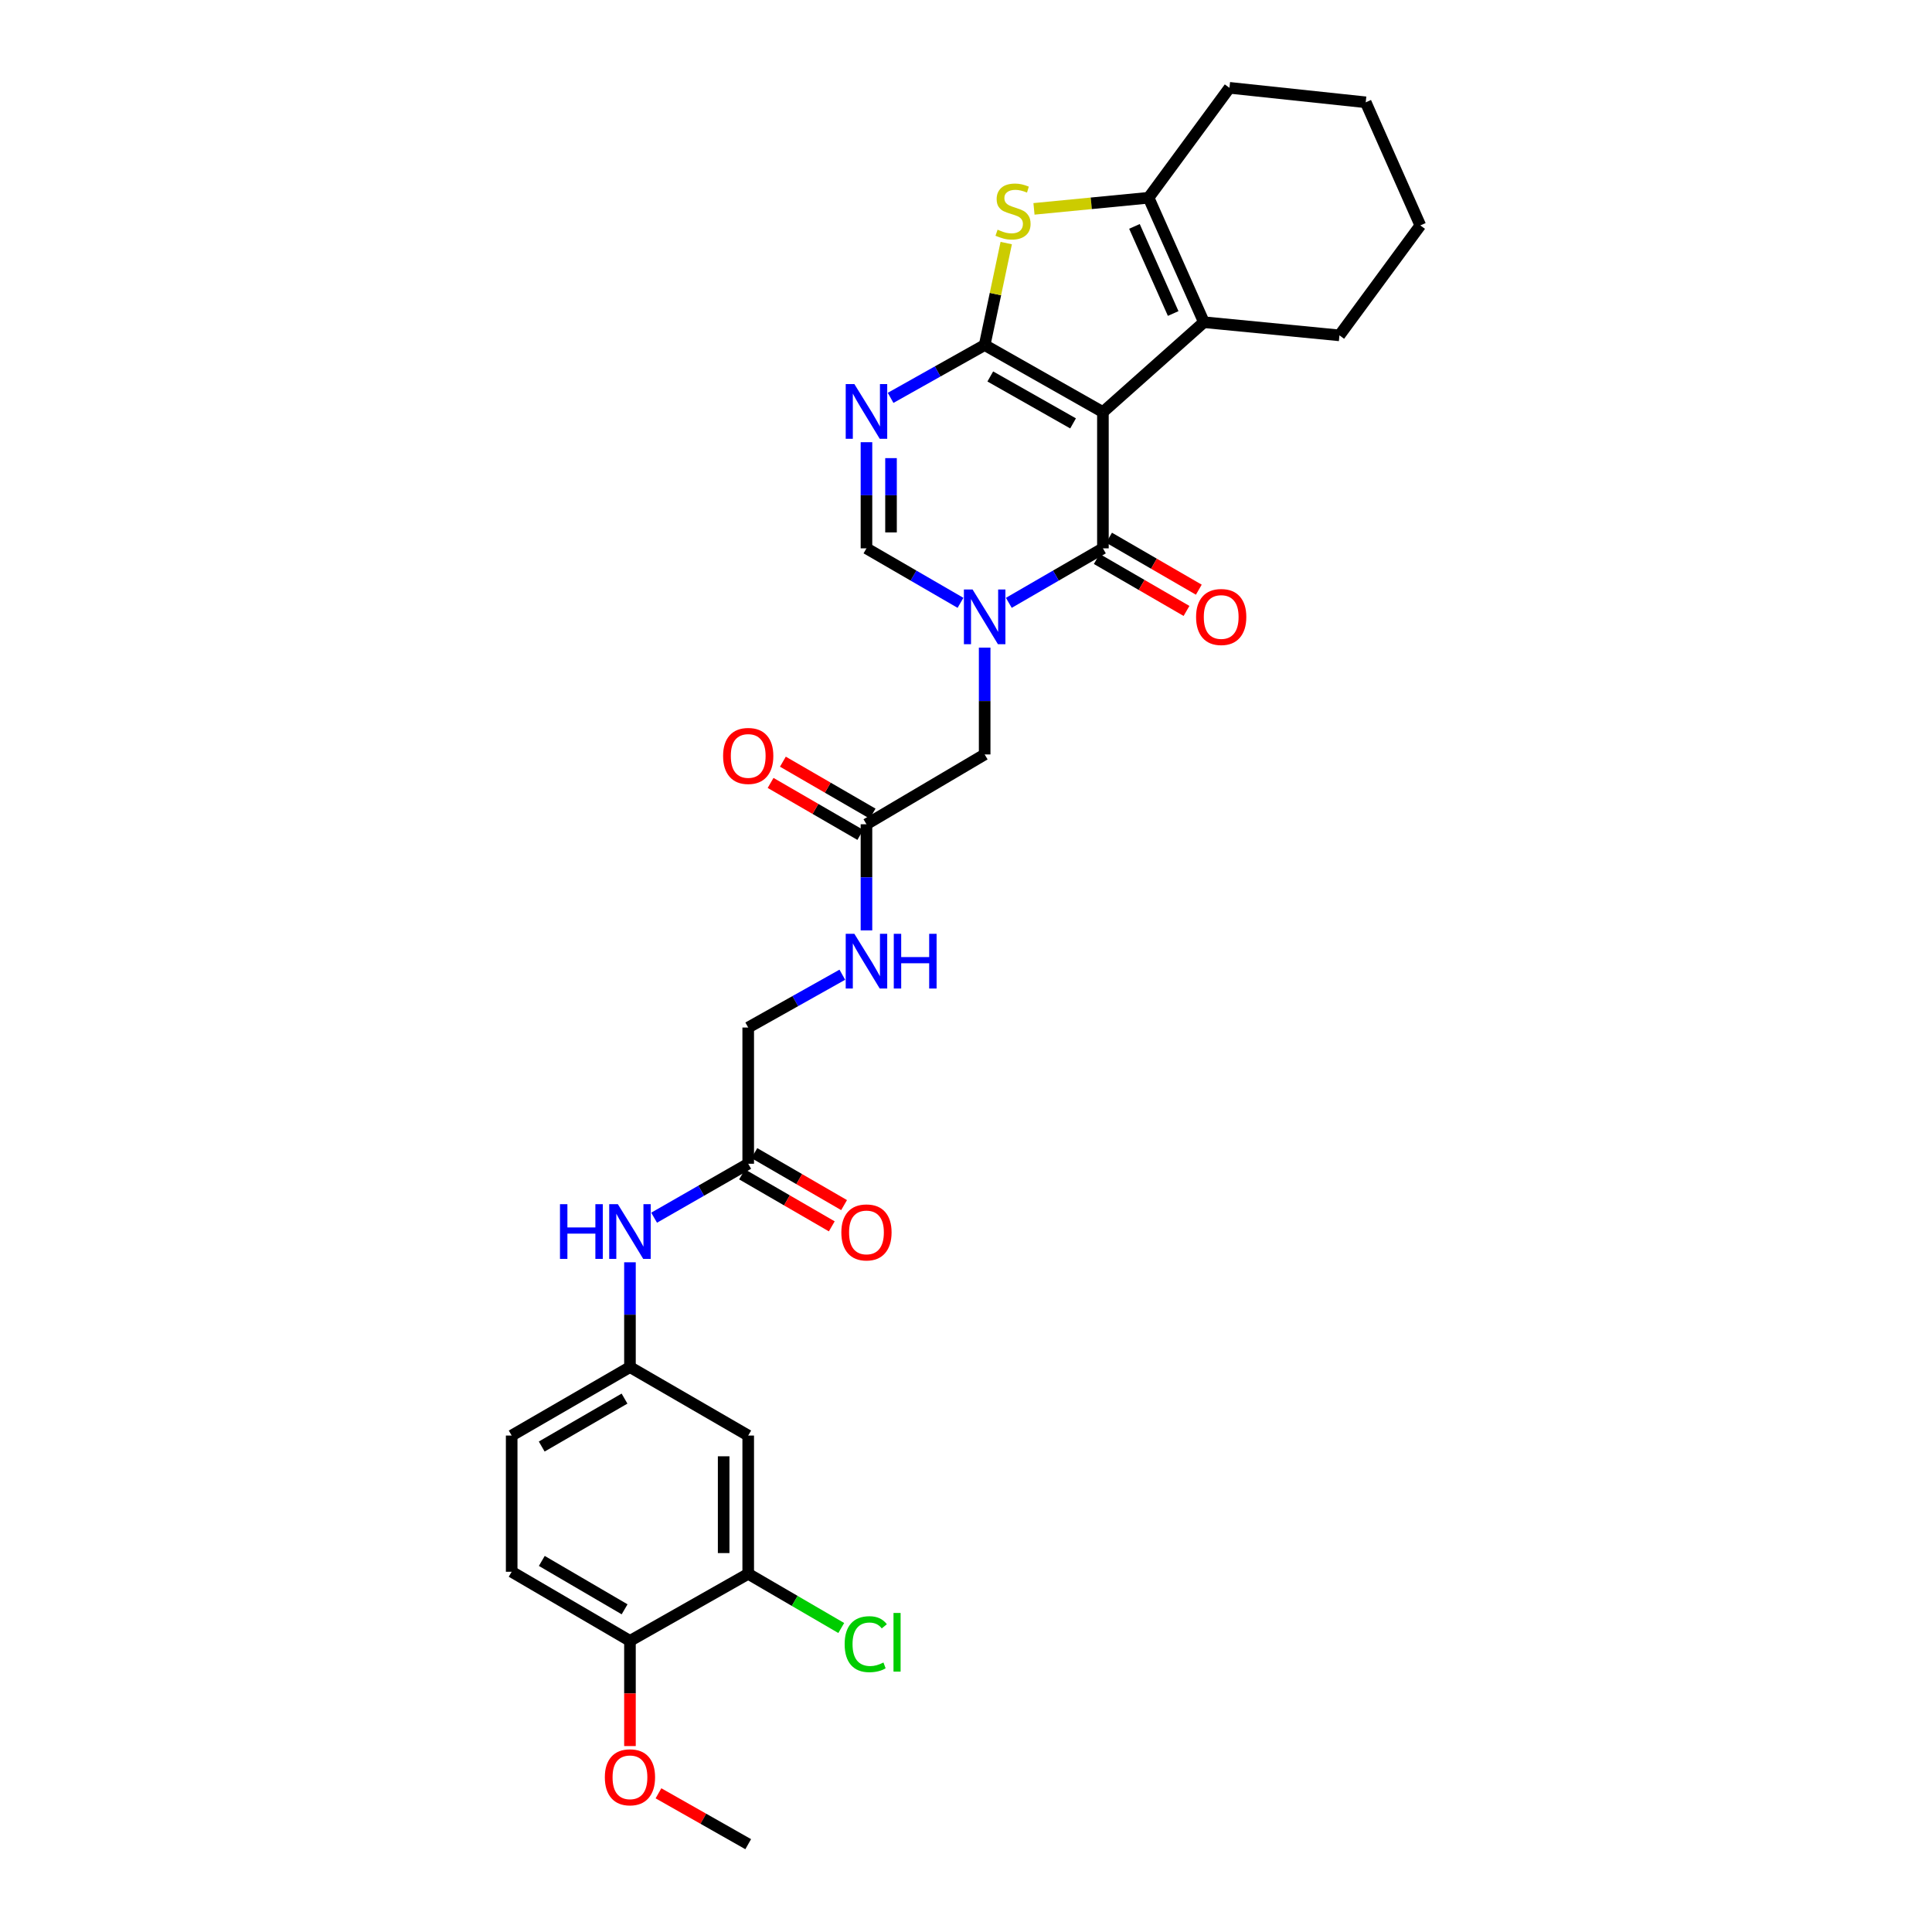<?xml version='1.0' encoding='iso-8859-1'?>
<svg version='1.1' baseProfile='full'
              xmlns='http://www.w3.org/2000/svg'
                      xmlns:rdkit='http://www.rdkit.org/xml'
                      xmlns:xlink='http://www.w3.org/1999/xlink'
                  xml:space='preserve'
width='1000px' height='1000px' viewBox='0 0 1000 1000'>
<!-- END OF HEADER -->
<rect style='opacity:1.0;fill:#FFFFFF;stroke:none' width='1000' height='1000' x='0' y='0'> </rect>
<path class='bond-0' d='M 570.866,213.296 L 509.659,178.594' style='fill:none;fill-rule:evenodd;stroke:#000000;stroke-width:6px;stroke-linecap:butt;stroke-linejoin:miter;stroke-opacity:1' />
<path class='bond-0' d='M 555.417,219.146 L 512.572,194.855' style='fill:none;fill-rule:evenodd;stroke:#000000;stroke-width:6px;stroke-linecap:butt;stroke-linejoin:miter;stroke-opacity:1' />
<path class='bond-1' d='M 570.866,213.296 L 570.866,283.823' style='fill:none;fill-rule:evenodd;stroke:#000000;stroke-width:6px;stroke-linecap:butt;stroke-linejoin:miter;stroke-opacity:1' />
<path class='bond-5' d='M 570.866,213.296 L 623.142,166.774' style='fill:none;fill-rule:evenodd;stroke:#000000;stroke-width:6px;stroke-linecap:butt;stroke-linejoin:miter;stroke-opacity:1' />
<path class='bond-3' d='M 509.659,178.594 L 485.316,192.264' style='fill:none;fill-rule:evenodd;stroke:#000000;stroke-width:6px;stroke-linecap:butt;stroke-linejoin:miter;stroke-opacity:1' />
<path class='bond-3' d='M 485.316,192.264 L 460.974,205.934' style='fill:none;fill-rule:evenodd;stroke:#0000FF;stroke-width:6px;stroke-linecap:butt;stroke-linejoin:miter;stroke-opacity:1' />
<path class='bond-4' d='M 509.659,178.594 L 515.24,152.204' style='fill:none;fill-rule:evenodd;stroke:#000000;stroke-width:6px;stroke-linecap:butt;stroke-linejoin:miter;stroke-opacity:1' />
<path class='bond-4' d='M 515.24,152.204 L 520.822,125.815' style='fill:none;fill-rule:evenodd;stroke:#CCCC00;stroke-width:6px;stroke-linecap:butt;stroke-linejoin:miter;stroke-opacity:1' />
<path class='bond-2' d='M 570.866,283.823 L 546.516,297.926' style='fill:none;fill-rule:evenodd;stroke:#000000;stroke-width:6px;stroke-linecap:butt;stroke-linejoin:miter;stroke-opacity:1' />
<path class='bond-2' d='M 546.516,297.926 L 522.167,312.029' style='fill:none;fill-rule:evenodd;stroke:#0000FF;stroke-width:6px;stroke-linecap:butt;stroke-linejoin:miter;stroke-opacity:1' />
<path class='bond-14' d='M 567.682,289.322 L 590.908,302.771' style='fill:none;fill-rule:evenodd;stroke:#000000;stroke-width:6px;stroke-linecap:butt;stroke-linejoin:miter;stroke-opacity:1' />
<path class='bond-14' d='M 590.908,302.771 L 614.134,316.221' style='fill:none;fill-rule:evenodd;stroke:#FF0000;stroke-width:6px;stroke-linecap:butt;stroke-linejoin:miter;stroke-opacity:1' />
<path class='bond-14' d='M 574.05,278.324 L 597.276,291.773' style='fill:none;fill-rule:evenodd;stroke:#000000;stroke-width:6px;stroke-linecap:butt;stroke-linejoin:miter;stroke-opacity:1' />
<path class='bond-14' d='M 597.276,291.773 L 620.503,305.222' style='fill:none;fill-rule:evenodd;stroke:#FF0000;stroke-width:6px;stroke-linecap:butt;stroke-linejoin:miter;stroke-opacity:1' />
<path class='bond-7' d='M 497.151,312.026 L 472.815,297.924' style='fill:none;fill-rule:evenodd;stroke:#0000FF;stroke-width:6px;stroke-linecap:butt;stroke-linejoin:miter;stroke-opacity:1' />
<path class='bond-7' d='M 472.815,297.924 L 448.48,283.823' style='fill:none;fill-rule:evenodd;stroke:#000000;stroke-width:6px;stroke-linecap:butt;stroke-linejoin:miter;stroke-opacity:1' />
<path class='bond-8' d='M 509.659,335.214 L 509.659,362.857' style='fill:none;fill-rule:evenodd;stroke:#0000FF;stroke-width:6px;stroke-linecap:butt;stroke-linejoin:miter;stroke-opacity:1' />
<path class='bond-8' d='M 509.659,362.857 L 509.659,390.499' style='fill:none;fill-rule:evenodd;stroke:#000000;stroke-width:6px;stroke-linecap:butt;stroke-linejoin:miter;stroke-opacity:1' />
<path class='bond-31' d='M 448.48,228.882 L 448.48,256.352' style='fill:none;fill-rule:evenodd;stroke:#0000FF;stroke-width:6px;stroke-linecap:butt;stroke-linejoin:miter;stroke-opacity:1' />
<path class='bond-31' d='M 448.48,256.352 L 448.48,283.823' style='fill:none;fill-rule:evenodd;stroke:#000000;stroke-width:6px;stroke-linecap:butt;stroke-linejoin:miter;stroke-opacity:1' />
<path class='bond-31' d='M 461.189,237.123 L 461.189,256.352' style='fill:none;fill-rule:evenodd;stroke:#0000FF;stroke-width:6px;stroke-linecap:butt;stroke-linejoin:miter;stroke-opacity:1' />
<path class='bond-31' d='M 461.189,256.352 L 461.189,275.582' style='fill:none;fill-rule:evenodd;stroke:#000000;stroke-width:6px;stroke-linecap:butt;stroke-linejoin:miter;stroke-opacity:1' />
<path class='bond-30' d='M 535.187,108.109 L 564.845,105.232' style='fill:none;fill-rule:evenodd;stroke:#CCCC00;stroke-width:6px;stroke-linecap:butt;stroke-linejoin:miter;stroke-opacity:1' />
<path class='bond-30' d='M 564.845,105.232 L 594.504,102.355' style='fill:none;fill-rule:evenodd;stroke:#000000;stroke-width:6px;stroke-linecap:butt;stroke-linejoin:miter;stroke-opacity:1' />
<path class='bond-6' d='M 623.142,166.774 L 594.504,102.355' style='fill:none;fill-rule:evenodd;stroke:#000000;stroke-width:6px;stroke-linecap:butt;stroke-linejoin:miter;stroke-opacity:1' />
<path class='bond-6' d='M 607.233,162.274 L 587.187,117.18' style='fill:none;fill-rule:evenodd;stroke:#000000;stroke-width:6px;stroke-linecap:butt;stroke-linejoin:miter;stroke-opacity:1' />
<path class='bond-24' d='M 623.142,166.774 L 693.294,173.581' style='fill:none;fill-rule:evenodd;stroke:#000000;stroke-width:6px;stroke-linecap:butt;stroke-linejoin:miter;stroke-opacity:1' />
<path class='bond-25' d='M 594.504,102.355 L 636.366,45.455' style='fill:none;fill-rule:evenodd;stroke:#000000;stroke-width:6px;stroke-linecap:butt;stroke-linejoin:miter;stroke-opacity:1' />
<path class='bond-9' d='M 509.659,390.499 L 448.48,426.635' style='fill:none;fill-rule:evenodd;stroke:#000000;stroke-width:6px;stroke-linecap:butt;stroke-linejoin:miter;stroke-opacity:1' />
<path class='bond-16' d='M 448.48,426.635 L 448.48,454.102' style='fill:none;fill-rule:evenodd;stroke:#000000;stroke-width:6px;stroke-linecap:butt;stroke-linejoin:miter;stroke-opacity:1' />
<path class='bond-16' d='M 448.48,454.102 L 448.48,481.569' style='fill:none;fill-rule:evenodd;stroke:#0000FF;stroke-width:6px;stroke-linecap:butt;stroke-linejoin:miter;stroke-opacity:1' />
<path class='bond-18' d='M 451.664,421.136 L 428.445,407.69' style='fill:none;fill-rule:evenodd;stroke:#000000;stroke-width:6px;stroke-linecap:butt;stroke-linejoin:miter;stroke-opacity:1' />
<path class='bond-18' d='M 428.445,407.69 L 405.225,394.244' style='fill:none;fill-rule:evenodd;stroke:#FF0000;stroke-width:6px;stroke-linecap:butt;stroke-linejoin:miter;stroke-opacity:1' />
<path class='bond-18' d='M 445.295,432.134 L 422.076,418.688' style='fill:none;fill-rule:evenodd;stroke:#000000;stroke-width:6px;stroke-linecap:butt;stroke-linejoin:miter;stroke-opacity:1' />
<path class='bond-18' d='M 422.076,418.688 L 398.857,405.242' style='fill:none;fill-rule:evenodd;stroke:#FF0000;stroke-width:6px;stroke-linecap:butt;stroke-linejoin:miter;stroke-opacity:1' />
<path class='bond-10' d='M 387.273,814.607 L 387.273,743.042' style='fill:none;fill-rule:evenodd;stroke:#000000;stroke-width:6px;stroke-linecap:butt;stroke-linejoin:miter;stroke-opacity:1' />
<path class='bond-10' d='M 374.564,803.872 L 374.564,753.777' style='fill:none;fill-rule:evenodd;stroke:#000000;stroke-width:6px;stroke-linecap:butt;stroke-linejoin:miter;stroke-opacity:1' />
<path class='bond-22' d='M 387.273,814.607 L 411.353,828.633' style='fill:none;fill-rule:evenodd;stroke:#000000;stroke-width:6px;stroke-linecap:butt;stroke-linejoin:miter;stroke-opacity:1' />
<path class='bond-22' d='M 411.353,828.633 L 435.432,842.658' style='fill:none;fill-rule:evenodd;stroke:#00CC00;stroke-width:6px;stroke-linecap:butt;stroke-linejoin:miter;stroke-opacity:1' />
<path class='bond-33' d='M 387.273,814.607 L 326.066,849.316' style='fill:none;fill-rule:evenodd;stroke:#000000;stroke-width:6px;stroke-linecap:butt;stroke-linejoin:miter;stroke-opacity:1' />
<path class='bond-11' d='M 387.273,743.042 L 326.066,707.599' style='fill:none;fill-rule:evenodd;stroke:#000000;stroke-width:6px;stroke-linecap:butt;stroke-linejoin:miter;stroke-opacity:1' />
<path class='bond-12' d='M 387.273,602.356 L 387.273,531.85' style='fill:none;fill-rule:evenodd;stroke:#000000;stroke-width:6px;stroke-linecap:butt;stroke-linejoin:miter;stroke-opacity:1' />
<path class='bond-13' d='M 387.273,602.356 L 362.921,616.316' style='fill:none;fill-rule:evenodd;stroke:#000000;stroke-width:6px;stroke-linecap:butt;stroke-linejoin:miter;stroke-opacity:1' />
<path class='bond-13' d='M 362.921,616.316 L 338.569,630.277' style='fill:none;fill-rule:evenodd;stroke:#0000FF;stroke-width:6px;stroke-linecap:butt;stroke-linejoin:miter;stroke-opacity:1' />
<path class='bond-19' d='M 384.087,607.854 L 407.307,621.305' style='fill:none;fill-rule:evenodd;stroke:#000000;stroke-width:6px;stroke-linecap:butt;stroke-linejoin:miter;stroke-opacity:1' />
<path class='bond-19' d='M 407.307,621.305 L 430.526,634.756' style='fill:none;fill-rule:evenodd;stroke:#FF0000;stroke-width:6px;stroke-linecap:butt;stroke-linejoin:miter;stroke-opacity:1' />
<path class='bond-19' d='M 390.458,596.857 L 413.677,610.308' style='fill:none;fill-rule:evenodd;stroke:#000000;stroke-width:6px;stroke-linecap:butt;stroke-linejoin:miter;stroke-opacity:1' />
<path class='bond-19' d='M 413.677,610.308 L 436.897,623.759' style='fill:none;fill-rule:evenodd;stroke:#FF0000;stroke-width:6px;stroke-linecap:butt;stroke-linejoin:miter;stroke-opacity:1' />
<path class='bond-15' d='M 326.066,653.36 L 326.066,680.479' style='fill:none;fill-rule:evenodd;stroke:#0000FF;stroke-width:6px;stroke-linecap:butt;stroke-linejoin:miter;stroke-opacity:1' />
<path class='bond-15' d='M 326.066,680.479 L 326.066,707.599' style='fill:none;fill-rule:evenodd;stroke:#000000;stroke-width:6px;stroke-linecap:butt;stroke-linejoin:miter;stroke-opacity:1' />
<path class='bond-23' d='M 326.066,707.599 L 264.844,743.042' style='fill:none;fill-rule:evenodd;stroke:#000000;stroke-width:6px;stroke-linecap:butt;stroke-linejoin:miter;stroke-opacity:1' />
<path class='bond-23' d='M 323.25,723.914 L 280.395,748.724' style='fill:none;fill-rule:evenodd;stroke:#000000;stroke-width:6px;stroke-linecap:butt;stroke-linejoin:miter;stroke-opacity:1' />
<path class='bond-21' d='M 435.985,504.513 L 411.629,518.181' style='fill:none;fill-rule:evenodd;stroke:#0000FF;stroke-width:6px;stroke-linecap:butt;stroke-linejoin:miter;stroke-opacity:1' />
<path class='bond-21' d='M 411.629,518.181 L 387.273,531.85' style='fill:none;fill-rule:evenodd;stroke:#000000;stroke-width:6px;stroke-linecap:butt;stroke-linejoin:miter;stroke-opacity:1' />
<path class='bond-17' d='M 326.066,849.316 L 264.844,813.541' style='fill:none;fill-rule:evenodd;stroke:#000000;stroke-width:6px;stroke-linecap:butt;stroke-linejoin:miter;stroke-opacity:1' />
<path class='bond-17' d='M 323.294,832.977 L 280.439,807.935' style='fill:none;fill-rule:evenodd;stroke:#000000;stroke-width:6px;stroke-linecap:butt;stroke-linejoin:miter;stroke-opacity:1' />
<path class='bond-26' d='M 326.066,849.316 L 326.066,876.538' style='fill:none;fill-rule:evenodd;stroke:#000000;stroke-width:6px;stroke-linecap:butt;stroke-linejoin:miter;stroke-opacity:1' />
<path class='bond-26' d='M 326.066,876.538 L 326.066,903.76' style='fill:none;fill-rule:evenodd;stroke:#FF0000;stroke-width:6px;stroke-linecap:butt;stroke-linejoin:miter;stroke-opacity:1' />
<path class='bond-20' d='M 264.844,813.541 L 264.844,743.042' style='fill:none;fill-rule:evenodd;stroke:#000000;stroke-width:6px;stroke-linecap:butt;stroke-linejoin:miter;stroke-opacity:1' />
<path class='bond-28' d='M 693.294,173.581 L 735.156,116.673' style='fill:none;fill-rule:evenodd;stroke:#000000;stroke-width:6px;stroke-linecap:butt;stroke-linejoin:miter;stroke-opacity:1' />
<path class='bond-32' d='M 636.366,45.455 L 706.893,52.953' style='fill:none;fill-rule:evenodd;stroke:#000000;stroke-width:6px;stroke-linecap:butt;stroke-linejoin:miter;stroke-opacity:1' />
<path class='bond-27' d='M 340.825,928.211 L 364.049,941.378' style='fill:none;fill-rule:evenodd;stroke:#FF0000;stroke-width:6px;stroke-linecap:butt;stroke-linejoin:miter;stroke-opacity:1' />
<path class='bond-27' d='M 364.049,941.378 L 387.273,954.545' style='fill:none;fill-rule:evenodd;stroke:#000000;stroke-width:6px;stroke-linecap:butt;stroke-linejoin:miter;stroke-opacity:1' />
<path class='bond-29' d='M 735.156,116.673 L 706.893,52.953' style='fill:none;fill-rule:evenodd;stroke:#000000;stroke-width:6px;stroke-linecap:butt;stroke-linejoin:miter;stroke-opacity:1' />
<path  class='atom-3' d='M 503.399 305.113
L 512.679 320.113
Q 513.599 321.593, 515.079 324.273
Q 516.559 326.953, 516.639 327.113
L 516.639 305.113
L 520.399 305.113
L 520.399 333.433
L 516.519 333.433
L 506.559 317.033
Q 505.399 315.113, 504.159 312.913
Q 502.959 310.713, 502.599 310.033
L 502.599 333.433
L 498.919 333.433
L 498.919 305.113
L 503.399 305.113
' fill='#0000FF'/>
<path  class='atom-4' d='M 442.22 198.79
L 451.5 213.79
Q 452.42 215.27, 453.9 217.95
Q 455.38 220.63, 455.46 220.79
L 455.46 198.79
L 459.22 198.79
L 459.22 227.11
L 455.34 227.11
L 445.38 210.71
Q 444.22 208.79, 442.98 206.59
Q 441.78 204.39, 441.42 203.71
L 441.42 227.11
L 437.74 227.11
L 437.74 198.79
L 442.22 198.79
' fill='#0000FF'/>
<path  class='atom-5' d='M 516.344 118.881
Q 516.664 119.001, 517.984 119.561
Q 519.304 120.121, 520.744 120.481
Q 522.224 120.801, 523.664 120.801
Q 526.344 120.801, 527.904 119.521
Q 529.464 118.201, 529.464 115.921
Q 529.464 114.361, 528.664 113.401
Q 527.904 112.441, 526.704 111.921
Q 525.504 111.401, 523.504 110.801
Q 520.984 110.041, 519.464 109.321
Q 517.984 108.601, 516.904 107.081
Q 515.864 105.561, 515.864 103.001
Q 515.864 99.441, 518.264 97.241
Q 520.704 95.041, 525.504 95.041
Q 528.784 95.041, 532.504 96.601
L 531.584 99.681
Q 528.184 98.281, 525.624 98.281
Q 522.864 98.281, 521.344 99.441
Q 519.824 100.561, 519.864 102.521
Q 519.864 104.041, 520.624 104.961
Q 521.424 105.881, 522.544 106.401
Q 523.704 106.921, 525.624 107.521
Q 528.184 108.321, 529.704 109.121
Q 531.224 109.921, 532.304 111.561
Q 533.424 113.161, 533.424 115.921
Q 533.424 119.841, 530.784 121.961
Q 528.184 124.041, 523.824 124.041
Q 521.304 124.041, 519.384 123.481
Q 517.504 122.961, 515.264 122.041
L 516.344 118.881
' fill='#CCCC00'/>
<path  class='atom-14' d='M 289.846 623.286
L 293.686 623.286
L 293.686 635.326
L 308.166 635.326
L 308.166 623.286
L 312.006 623.286
L 312.006 651.606
L 308.166 651.606
L 308.166 638.526
L 293.686 638.526
L 293.686 651.606
L 289.846 651.606
L 289.846 623.286
' fill='#0000FF'/>
<path  class='atom-14' d='M 319.806 623.286
L 329.086 638.286
Q 330.006 639.766, 331.486 642.446
Q 332.966 645.126, 333.046 645.286
L 333.046 623.286
L 336.806 623.286
L 336.806 651.606
L 332.926 651.606
L 322.966 635.206
Q 321.806 633.286, 320.566 631.086
Q 319.366 628.886, 319.006 628.206
L 319.006 651.606
L 315.326 651.606
L 315.326 623.286
L 319.806 623.286
' fill='#0000FF'/>
<path  class='atom-15' d='M 619.087 319.353
Q 619.087 312.553, 622.447 308.753
Q 625.807 304.953, 632.087 304.953
Q 638.367 304.953, 641.727 308.753
Q 645.087 312.553, 645.087 319.353
Q 645.087 326.233, 641.687 330.153
Q 638.287 334.033, 632.087 334.033
Q 625.847 334.033, 622.447 330.153
Q 619.087 326.273, 619.087 319.353
M 632.087 330.833
Q 636.407 330.833, 638.727 327.953
Q 641.087 325.033, 641.087 319.353
Q 641.087 313.793, 638.727 310.993
Q 636.407 308.153, 632.087 308.153
Q 627.767 308.153, 625.407 310.953
Q 623.087 313.753, 623.087 319.353
Q 623.087 325.073, 625.407 327.953
Q 627.767 330.833, 632.087 330.833
' fill='#FF0000'/>
<path  class='atom-17' d='M 442.22 483.341
L 451.5 498.341
Q 452.42 499.821, 453.9 502.501
Q 455.38 505.181, 455.46 505.341
L 455.46 483.341
L 459.22 483.341
L 459.22 511.661
L 455.34 511.661
L 445.38 495.261
Q 444.22 493.341, 442.98 491.141
Q 441.78 488.941, 441.42 488.261
L 441.42 511.661
L 437.74 511.661
L 437.74 483.341
L 442.22 483.341
' fill='#0000FF'/>
<path  class='atom-17' d='M 462.62 483.341
L 466.46 483.341
L 466.46 495.381
L 480.94 495.381
L 480.94 483.341
L 484.78 483.341
L 484.78 511.661
L 480.94 511.661
L 480.94 498.581
L 466.46 498.581
L 466.46 511.661
L 462.62 511.661
L 462.62 483.341
' fill='#0000FF'/>
<path  class='atom-19' d='M 374.273 391.271
Q 374.273 384.471, 377.633 380.671
Q 380.993 376.871, 387.273 376.871
Q 393.553 376.871, 396.913 380.671
Q 400.273 384.471, 400.273 391.271
Q 400.273 398.151, 396.873 402.071
Q 393.473 405.951, 387.273 405.951
Q 381.033 405.951, 377.633 402.071
Q 374.273 398.191, 374.273 391.271
M 387.273 402.751
Q 391.593 402.751, 393.913 399.871
Q 396.273 396.951, 396.273 391.271
Q 396.273 385.711, 393.913 382.911
Q 391.593 380.071, 387.273 380.071
Q 382.953 380.071, 380.593 382.871
Q 378.273 385.671, 378.273 391.271
Q 378.273 396.991, 380.593 399.871
Q 382.953 402.751, 387.273 402.751
' fill='#FF0000'/>
<path  class='atom-20' d='M 435.48 637.893
Q 435.48 631.093, 438.84 627.293
Q 442.2 623.493, 448.48 623.493
Q 454.76 623.493, 458.12 627.293
Q 461.48 631.093, 461.48 637.893
Q 461.48 644.773, 458.08 648.693
Q 454.68 652.573, 448.48 652.573
Q 442.24 652.573, 438.84 648.693
Q 435.48 644.813, 435.48 637.893
M 448.48 649.373
Q 452.8 649.373, 455.12 646.493
Q 457.48 643.573, 457.48 637.893
Q 457.48 632.333, 455.12 629.533
Q 452.8 626.693, 448.48 626.693
Q 444.16 626.693, 441.8 629.493
Q 439.48 632.293, 439.48 637.893
Q 439.48 643.613, 441.8 646.493
Q 444.16 649.373, 448.48 649.373
' fill='#FF0000'/>
<path  class='atom-23' d='M 437.193 851.024
Q 437.193 843.984, 440.473 840.304
Q 443.793 836.584, 450.073 836.584
Q 455.913 836.584, 459.033 840.704
L 456.393 842.864
Q 454.113 839.864, 450.073 839.864
Q 445.793 839.864, 443.513 842.744
Q 441.273 845.584, 441.273 851.024
Q 441.273 856.624, 443.593 859.504
Q 445.953 862.384, 450.513 862.384
Q 453.633 862.384, 457.273 860.504
L 458.393 863.504
Q 456.913 864.464, 454.673 865.024
Q 452.433 865.584, 449.953 865.584
Q 443.793 865.584, 440.473 861.824
Q 437.193 858.064, 437.193 851.024
' fill='#00CC00'/>
<path  class='atom-23' d='M 462.473 834.864
L 466.153 834.864
L 466.153 865.224
L 462.473 865.224
L 462.473 834.864
' fill='#00CC00'/>
<path  class='atom-27' d='M 313.066 919.923
Q 313.066 913.123, 316.426 909.323
Q 319.786 905.523, 326.066 905.523
Q 332.346 905.523, 335.706 909.323
Q 339.066 913.123, 339.066 919.923
Q 339.066 926.803, 335.666 930.723
Q 332.266 934.603, 326.066 934.603
Q 319.826 934.603, 316.426 930.723
Q 313.066 926.843, 313.066 919.923
M 326.066 931.403
Q 330.386 931.403, 332.706 928.523
Q 335.066 925.603, 335.066 919.923
Q 335.066 914.363, 332.706 911.563
Q 330.386 908.723, 326.066 908.723
Q 321.746 908.723, 319.386 911.523
Q 317.066 914.323, 317.066 919.923
Q 317.066 925.643, 319.386 928.523
Q 321.746 931.403, 326.066 931.403
' fill='#FF0000'/>
</svg>
